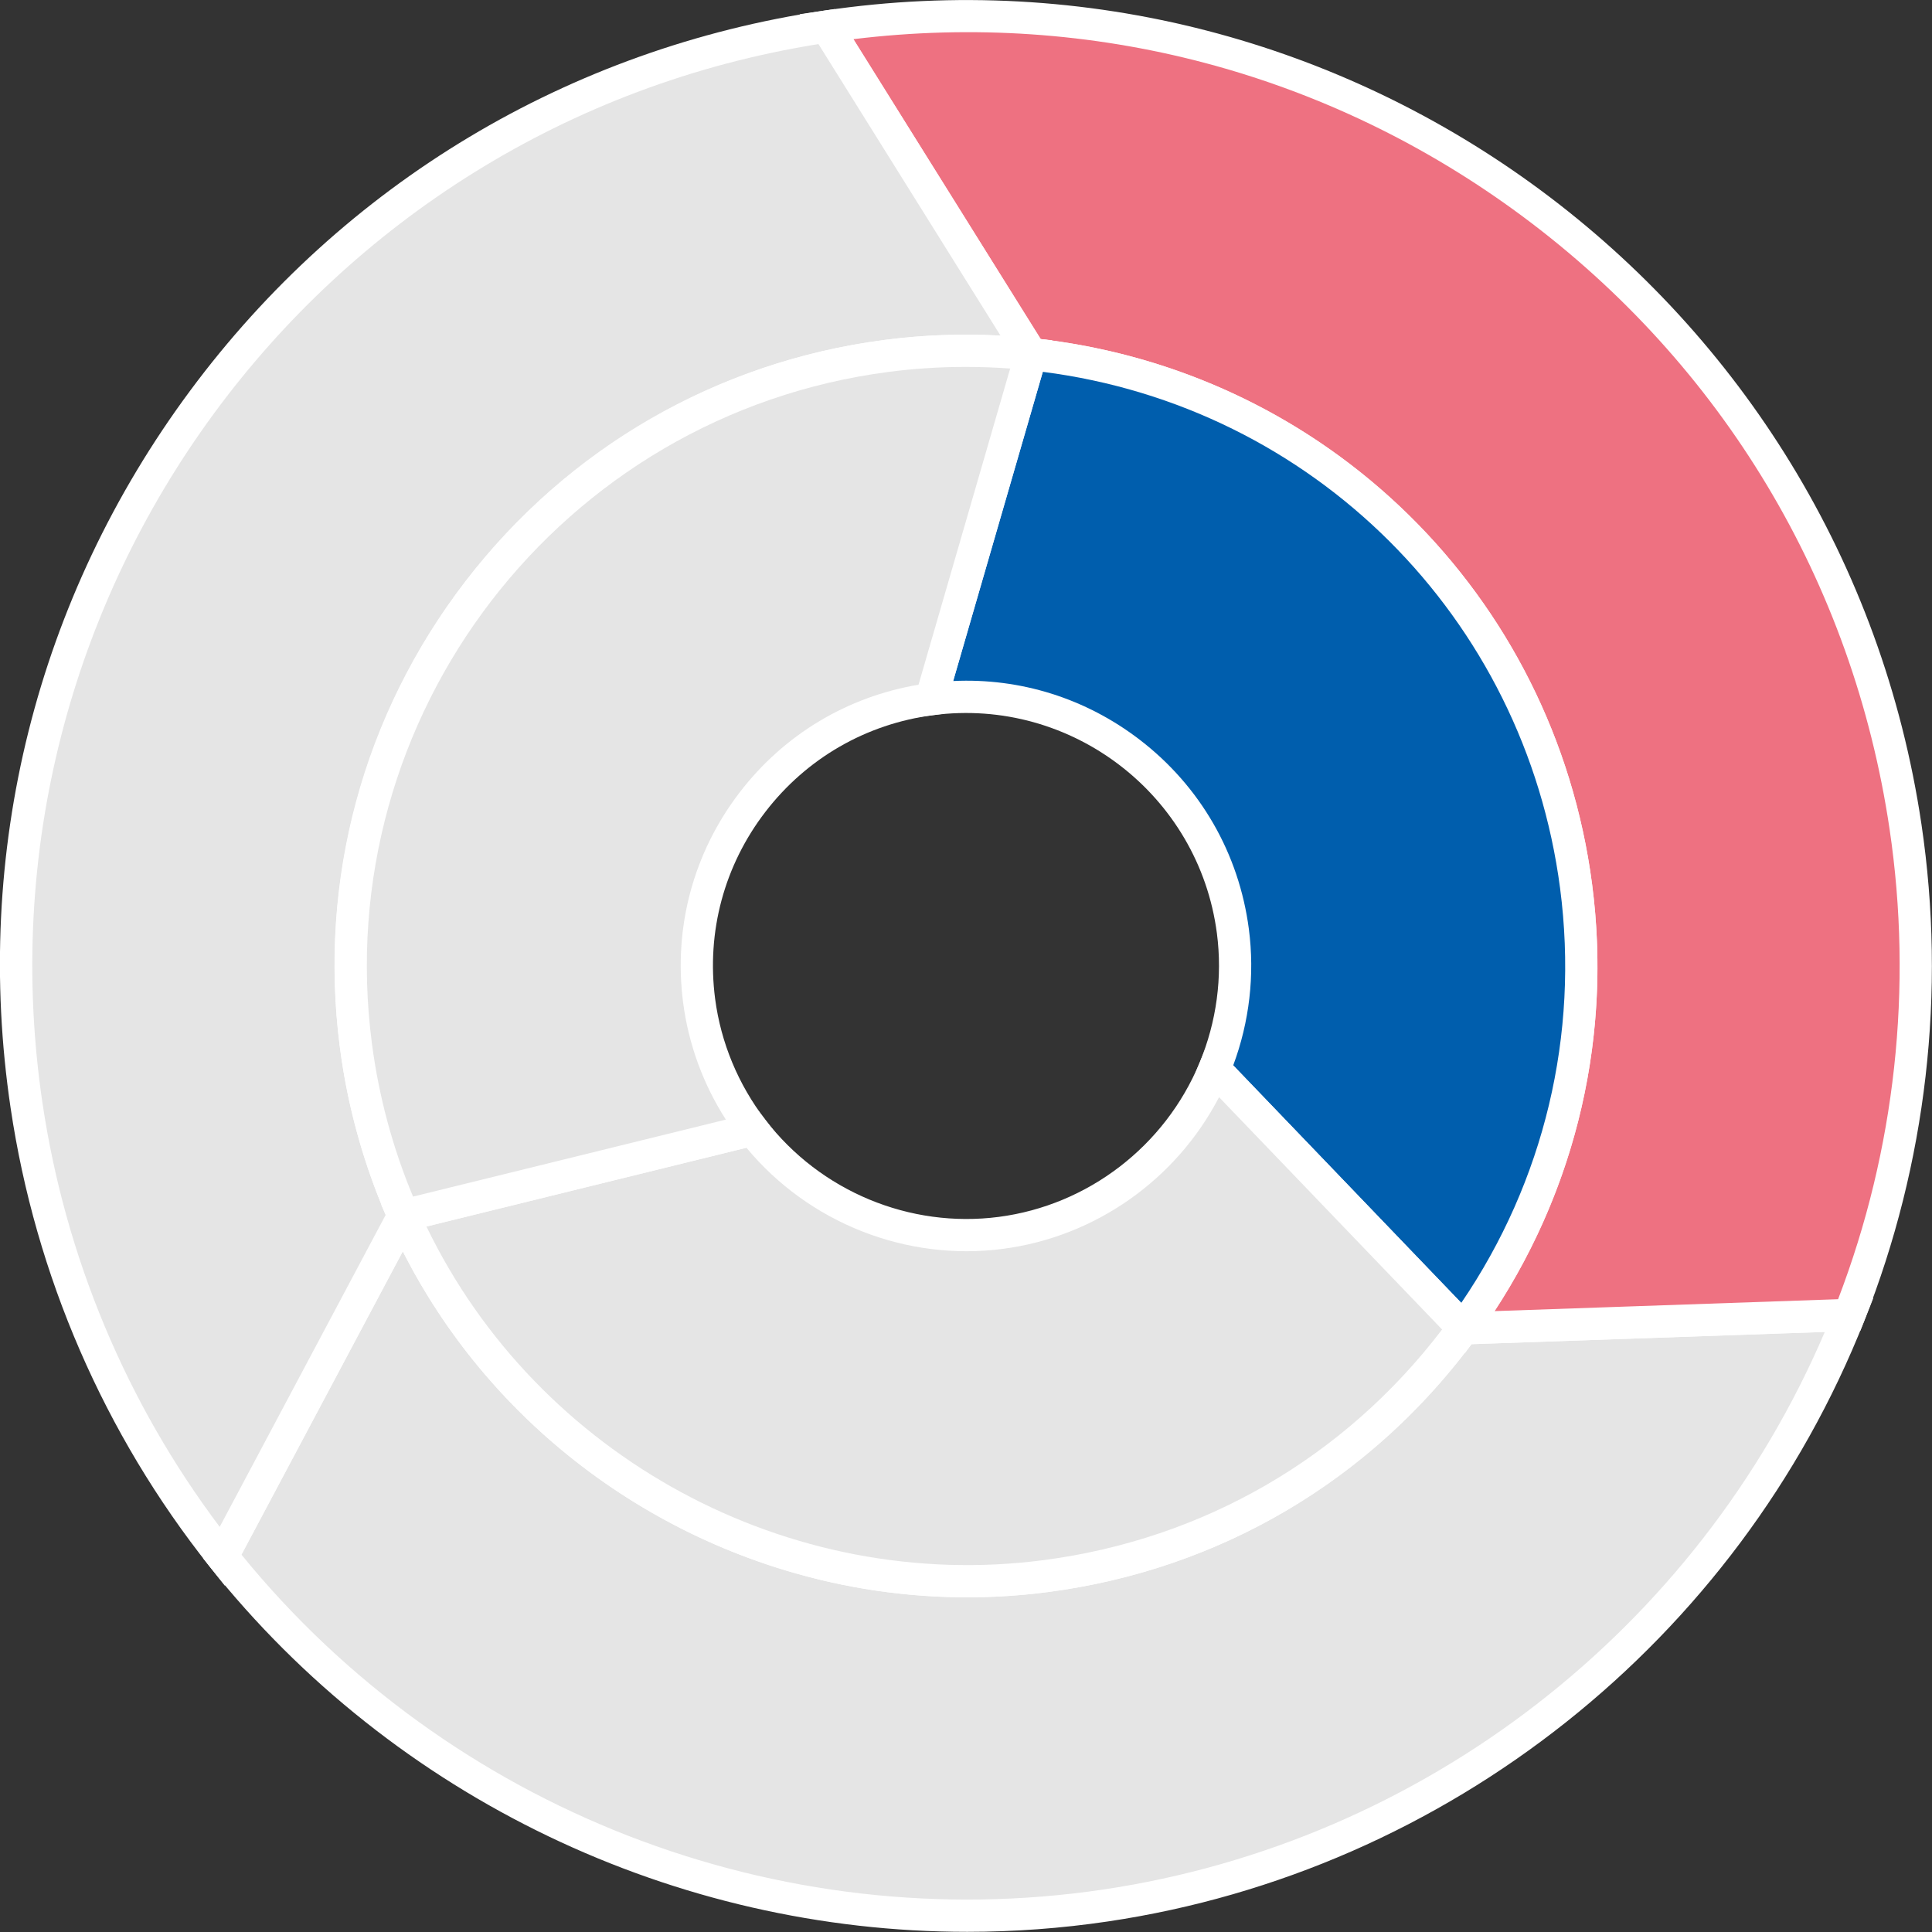 <?xml version="1.0" encoding="utf-8"?>
<!-- Generator: Adobe Illustrator 28.0.0, SVG Export Plug-In . SVG Version: 6.00 Build 0)  -->
<svg version="1.1" id="レイヤー_1" xmlns="http://www.w3.org/2000/svg" xmlns:xlink="http://www.w3.org/1999/xlink" x="0px"
	 y="0px" width="101.697px" height="101.699px" viewBox="0 0 101.697 101.699"
	 enable-background="new 0 0 101.697 101.699" xml:space="preserve">
<rect x="0" y="0" width="101.697" height="101.699" fill="#333333" stroke="none"/>
<g>
	<g>
		<g>
			<path fill="#E5E5E5" d="M77.02,69.913C71.974,76.838,64.214,81.765,55.048,82.963
				c-14.571,1.905-28.136-6.195-33.802-18.979l-0,0l-9.547,17.946
				c10.746,13.51,28.193,21.09,46.496,18.372
				C76.495,97.584,90.985,85.263,97.342,69.216l-20.315,0.705L77.02,69.913z"/>
			<path fill="#FFFFFF" d="M50.918,101.688c-15.358,0-30.161-7.006-39.883-19.229
				l-0.347-0.436l10.627-19.976l0.707,1.594c5.62,12.681,19.156,20.278,32.917,18.482
				c8.65-1.131,16.249-5.645,21.396-12.709l0.697-0.957l0.424,0.601l21.153-0.734
				l-0.478,1.206c-6.672,16.843-21.927,28.956-39.812,31.612
				C55.851,101.508,53.376,101.688,50.918,101.688z M12.71,81.834
				c10.925,13.42,28.249,20.169,45.359,17.628
				c16.858-2.504,31.298-13.7,37.986-29.353l-18.603,0.646
				c-5.418,7.248-13.32,11.876-22.295,13.049
				C41.23,85.626,27.509,78.303,21.203,65.871L12.71,81.834z"/>
		</g>
		<g>
			<path fill="#EE7181" d="M43.505,1.398L54.277,18.645l-0.001,0.002
				c14.554,1.537,26.706,12.856,28.687,28.005c1.12,8.569-1.226,16.788-5.943,23.261
				l0.006,0.008l20.315-0.705c3.13-7.901,4.298-16.7,2.96-25.711
				C96.246,16.194,70.817-2.658,43.505,1.398z"/>
			<path fill="#FFFFFF" d="M76.613,70.784l-0.642-0.856l0.363-0.515
				c4.783-6.565,6.839-14.609,5.788-22.652
				C80.224,32.241,68.736,21.027,54.187,19.49l-1.217-0.128l0.336-0.671L42.1,0.749
				l1.281-0.19c27.726-4.12,53.642,15.091,57.76,42.823
				c1.311,8.825,0.27,17.867-3.01,26.148l-0.205,0.517L76.613,70.784z
				 M54.781,17.849c15.136,1.787,27.041,13.529,29.023,28.693
				c1.035,7.913-0.785,15.827-5.132,22.473l18.082-0.627
				c3.011-7.862,3.948-16.41,2.708-24.758
				c-1.929-12.985-8.798-24.441-19.343-32.26
				C69.922,3.811,57.47,0.529,44.921,2.062L54.781,17.849z"/>
		</g>
		<g>
			<path fill="#E5E5E5" d="M21.245,63.984c-1.231-2.777-2.096-5.771-2.509-8.936
				c-2.318-17.736,10.18-33.993,27.916-36.312c2.587-0.338,5.14-0.352,7.625-0.09
				l0.001-0.002L43.505,1.398C16.194,5.454-2.658,30.883,1.398,58.194
				c1.338,9.008,5.012,17.086,10.3,23.736l9.547-17.946L21.245,63.984z"/>
			<path fill="#FFFFFF" d="M11.839,83.471l-0.806-1.013
				c-5.543-6.969-9.165-15.316-10.475-24.139c-1.995-13.433,1.36-26.839,9.448-37.749
				S29.947,2.553,43.381,0.558l0.55-0.082l11.318,18.122l-0.476,0.952
				l-0.586-0.06c-2.48-0.262-4.978-0.232-7.425,0.087
				c-8.353,1.092-15.781,5.372-20.916,12.05
				c-5.134,6.679-7.36,14.957-6.269,23.31c0.392,3.001,1.214,5.929,2.444,8.702
				l0.167,0.377L11.839,83.471z M43.082,2.321
				C16.572,6.561-1.717,31.448,2.237,58.07c1.202,8.098,4.42,15.781,9.328,22.302
				l8.738-16.425c-1.204-2.809-2.014-5.764-2.409-8.789
				c-1.151-8.802,1.195-17.526,6.606-24.564
				c5.411-7.038,13.238-11.548,22.041-12.698c2.02-0.265,4.073-0.341,6.124-0.229
				L43.082,2.321z"/>
		</g>
	</g>
	<g>
		<path fill="#005EAD" d="M64.896,49.013c0.334,2.557-0.047,5.038-0.971,7.26
			l13.095,13.639c4.717-6.473,7.063-14.692,5.943-23.261
			c-1.98-15.149-14.132-26.468-28.686-28.005l-5.263,18.156
			C56.771,35.788,63.882,41.255,64.896,49.013z"/>
		<path fill="#FFFFFF" d="M77.109,71.231L62.928,56.46l0.213-0.513
			c0.899-2.162,1.215-4.521,0.914-6.824l0,0
			c-0.952-7.282-7.657-12.43-14.932-11.479l-1.286,0.168l5.823-20.084l0.707,0.075
			c15.332,1.619,27.438,13.437,29.438,28.739c1.108,8.476-1.058,16.953-6.098,23.871
			L77.109,71.231z M64.914,56.078l12.005,12.504
			c4.364-6.406,6.209-14.114,5.202-21.821
			c-1.868-14.285-13.016-25.371-27.229-27.188l-4.719,16.275
			c3.537-0.168,6.988,0.913,9.828,3.097c3.18,2.444,5.217,5.981,5.737,9.958
			C66.053,51.317,65.769,53.786,64.914,56.078z"/>
	</g>
	<g>
		<path fill="#E5E5E5" d="M52.685,64.897c-5.196,0.679-10.092-1.558-13.071-5.435
			l-18.369,4.522c5.666,12.784,19.231,20.884,33.802,18.979
			c9.167-1.198,16.927-6.125,21.972-13.05L63.925,56.273
			C62.046,60.791,57.886,64.217,52.685,64.897z"/>
		<path fill="#FFFFFF" d="M50.913,84.08c-12.971,0.001-25.1-7.697-30.443-19.753
			l-0.41-0.926l19.891-4.896l0.337,0.439c2.892,3.765,7.602,5.723,12.288,5.111
			c4.692-0.613,8.741-3.72,10.565-8.108l0.498-1.197l14.485,15.087l-0.418,0.574
			c-5.424,7.444-13.431,12.201-22.548,13.392
			C53.739,83.989,52.319,84.08,50.913,84.08z M22.448,64.562
			c5.855,12.125,19.062,19.312,32.489,17.56c8.417-1.101,15.836-5.402,20.972-12.14
			L64.169,57.753c-2.25,4.332-6.504,7.348-11.374,7.984l-0.11-0.841l0.11,0.841
			c-5.099,0.668-10.224-1.366-13.505-5.323L22.448,64.562z"/>
	</g>
	<g>
		<path fill="#E5E5E5" d="M18.737,55.047c0.414,3.165,1.278,6.159,2.509,8.936l18.369-4.522
			c-1.468-1.911-2.478-4.214-2.813-6.776c-1.014-7.758,4.453-14.869,12.211-15.883
			l0-0l5.263-18.156c-2.485-0.263-5.038-0.248-7.625,0.09
			C28.916,21.055,16.418,37.312,18.737,55.047z"/>
		<path fill="#FFFFFF" d="M20.758,64.978l-0.288-0.65c-1.295-2.922-2.162-6.007-2.575-9.17
			c-2.375-18.171,10.475-34.887,28.646-37.262c2.579-0.338,5.21-0.37,7.824-0.092
			l1.008,0.106l-5.7,19.662l-0.551,0.072c-3.527,0.461-6.664,2.269-8.832,5.089
			c-2.168,2.82-3.108,6.316-2.647,9.843c0.302,2.308,1.216,4.51,2.644,6.369
			l0.792,1.03L20.758,64.978z M50.835,19.314c-1.366,0-2.728,0.088-4.074,0.264
			c-17.243,2.254-29.437,18.116-27.183,35.359l0,0
			c0.362,2.767,1.089,5.472,2.164,8.05l16.466-4.053
			c-1.19-1.856-1.961-3.955-2.247-6.139c-0.52-3.977,0.54-7.918,2.984-11.098
			c2.33-3.031,5.653-5.024,9.404-5.654l4.825-16.644
			C52.395,19.343,51.614,19.314,50.835,19.314z"/>
	</g>
</g>
</svg>
